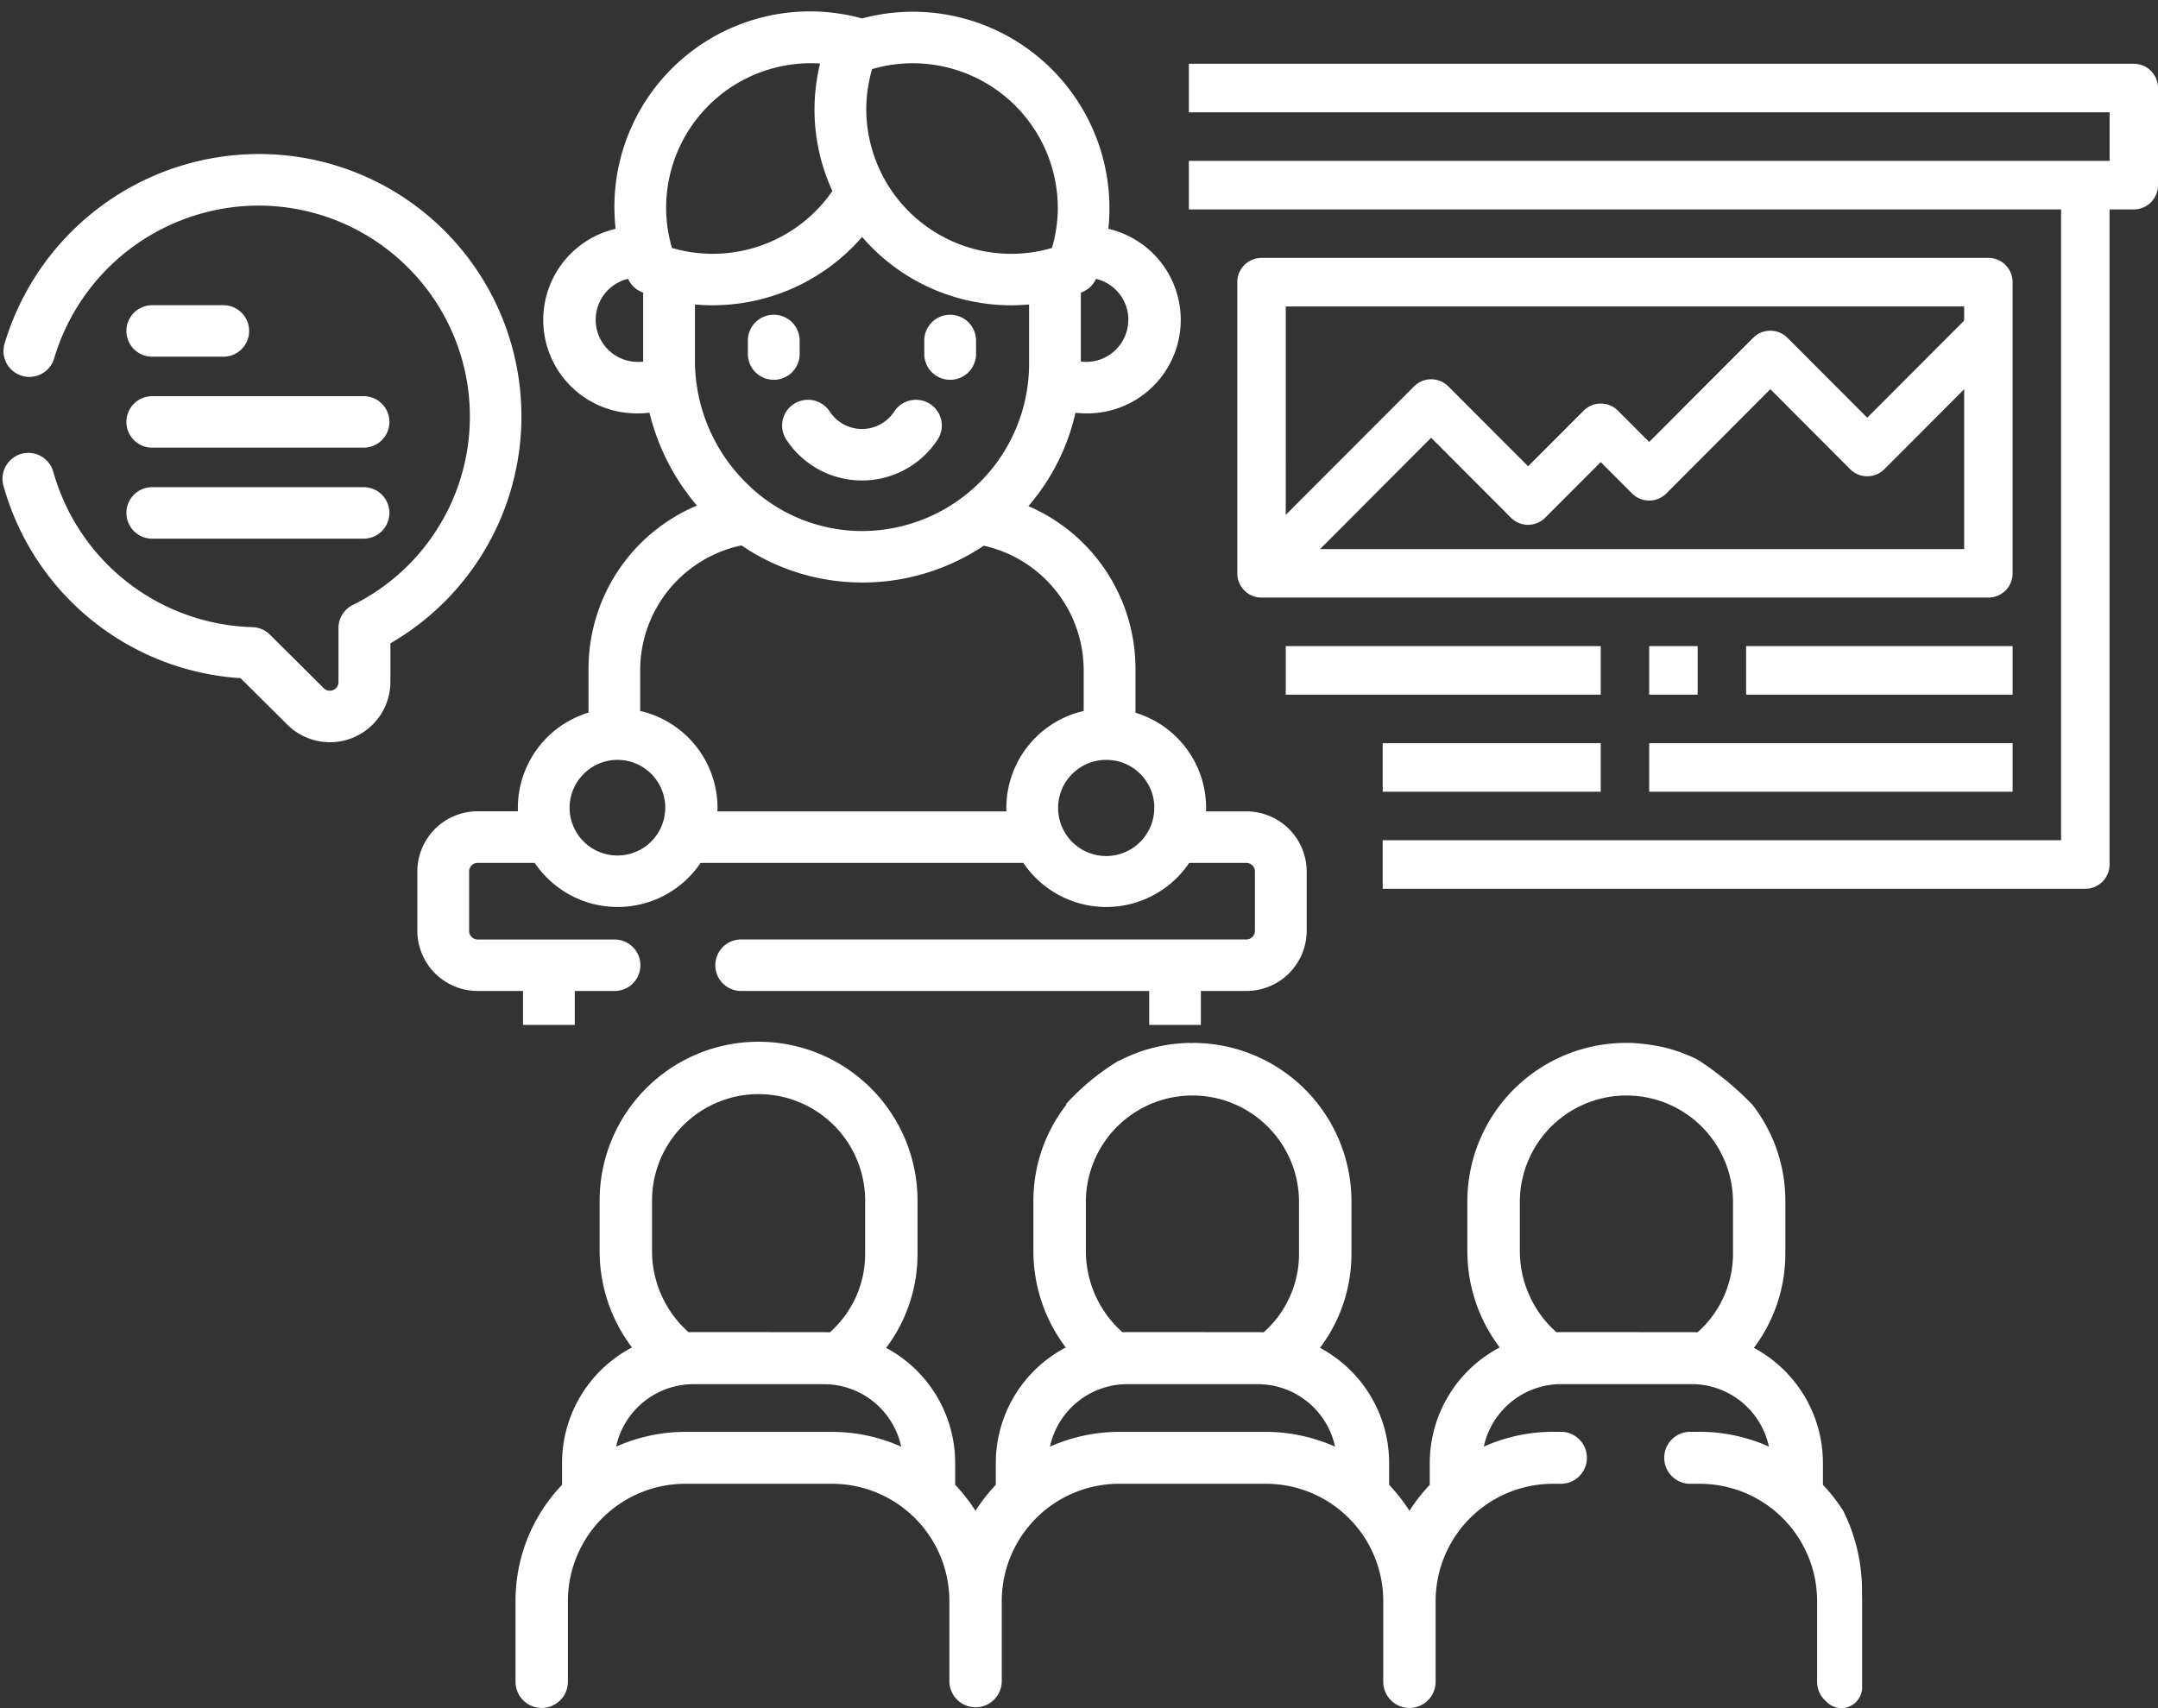 <svg xmlns="http://www.w3.org/2000/svg" xmlns:xlink="http://www.w3.org/1999/xlink" width="120" height="95" viewBox="0 0 120 95">
  <rect x="0" y="0" width="120" height="95" fill="#333333" stroke="none"/>
  <defs>
    <clipPath id="clip-path">
      <path id="パス_14310" data-name="パス 14310" d="M0,0H62.112V11.455H66.19V23.678H60.305V28.64l3.234,3.931,9.751,12.5V57H0Z" fill="#e23131" opacity="0.326"/>
    </clipPath>
  </defs>
  <g id="section01_img04" transform="translate(4444 8363.209)">
    <g id="グループ_4789" data-name="グループ 4789" transform="translate(-4377.891 -8359.662)">
      <path id="パス_14261" data-name="パス 14261" d="M76.544,8.1H24V5.4H75.2V2.7H24V0H76.544a1.348,1.348,0,0,1,1.347,1.35v5.4A1.348,1.348,0,0,1,76.544,8.1Z" transform="translate(-24)" fill="#fff"/>
      <path id="パス_14262" data-name="パス 14262" d="M71.071,44.136H32v-2.7H69.724V5h2.695V42.786A1.348,1.348,0,0,1,71.071,44.136Z" transform="translate(-21.222 1.747)" fill="#fff"/>
      <path id="パス_14265" data-name="パス 14265" d="M67.765,26.893H27.347A1.348,1.348,0,0,1,26,25.544V9.35A1.348,1.348,0,0,1,27.347,8H67.765a1.348,1.348,0,0,1,1.347,1.35V25.544A1.348,1.348,0,0,1,67.765,26.893Zm-39.071-2.7H66.418V10.7H28.695Z" transform="translate(-23.306 2.796)" fill="#fff"/>
      <path id="パス_14266" data-name="パス 14266" d="M28.2,25.7l-1.905-1.908,9.431-9.447a1.346,1.346,0,0,1,1.905,0l4.437,4.444,3.089-3.094a1.346,1.346,0,0,1,1.905,0L48.8,17.436l5.784-5.793a1.346,1.346,0,0,1,1.905,0l4.437,4.444,5.784-5.793L68.616,12.2,61.88,18.949a1.346,1.346,0,0,1-1.905,0L55.538,14.5,49.754,20.3a1.346,1.346,0,0,1-1.905,0l-1.742-1.745-3.089,3.094a1.346,1.346,0,0,1-1.905,0L36.676,17.2Z" transform="translate(-23.204 3.597)" fill="#fff"/>
      <path id="パス_14267" data-name="パス 14267" d="M47,24H61.82v2.7H47Z" transform="translate(-16.013 8.388)" fill="#fff"/>
      <path id="パス_14268" data-name="パス 14268" d="M43,24h2.695v2.7H43Z" transform="translate(-17.402 8.388)" fill="#fff"/>
      <path id="パス_14269" data-name="パス 14269" d="M43,28H63.209v2.7H43Z" transform="translate(-17.402 9.786)" fill="#fff"/>
      <path id="パス_14270" data-name="パス 14270" d="M28,24H45.515v2.7H28Z" transform="translate(-22.611 8.388)" fill="#fff"/>
      <path id="パス_14271" data-name="パス 14271" d="M32,28H44.125v2.7H32Z" transform="translate(-21.222 9.786)" fill="#fff"/>
    </g>
    <path id="合体_1" data-name="合体 1" d="M72.877,36.619a1.437,1.437,0,0,1-.5-1.089V31.019a6.528,6.528,0,0,0-6.545-6.5h-.511a1.445,1.445,0,1,1,0-2.891h.511a9.45,9.45,0,0,1,3.865.823,4.4,4.4,0,0,0-4.312-3.476H58.157a4.406,4.406,0,0,0-4.313,3.476,9.458,9.458,0,0,1,3.865-.823h.422a1.445,1.445,0,1,1,0,2.891H57.71a6.529,6.529,0,0,0-6.546,6.5V35.53a1.456,1.456,0,0,1-2.912,0V31.019a6.528,6.528,0,0,0-6.545-6.5H33.583a6.528,6.528,0,0,0-6.545,6.5V35.53a1.457,1.457,0,0,1-2.913,0V31.019a6.528,6.528,0,0,0-6.545-6.5H9.458a6.528,6.528,0,0,0-6.546,6.5V35.53A1.456,1.456,0,0,1,0,35.53V31.019a9.316,9.316,0,0,1,2.587-6.44V23.351a7.263,7.263,0,0,1,3.889-6.414,8.892,8.892,0,0,1-1.8-5.358V8.773a8.839,8.839,0,0,1,17.678,0v2.949a8.669,8.669,0,0,1-1.746,5.239,7.262,7.262,0,0,1,3.839,6.389v1.228a9.443,9.443,0,0,1,1.13,1.444,9.443,9.443,0,0,1,1.13-1.444V23.351a7.262,7.262,0,0,1,3.89-6.414,8.881,8.881,0,0,1-1.8-5.358v-2.8a8.684,8.684,0,0,1,1.831-5.339V3.382A13.228,13.228,0,0,1,33.55.984V1a8.815,8.815,0,0,1,3.938-1,.626.626,0,0,0,.188,0,8.818,8.818,0,0,1,8.808,8.774v2.949a8.691,8.691,0,0,1-1.75,5.236,7.262,7.262,0,0,1,3.844,6.391v1.228a9.407,9.407,0,0,1,1.13,1.445,9.407,9.407,0,0,1,1.13-1.445V23.351a7.264,7.264,0,0,1,3.89-6.414,8.879,8.879,0,0,1-1.8-5.358v-2.8A8.817,8.817,0,0,1,61.771,0c.089,0,.178,0,.266,0a11.093,11.093,0,0,1,1.855.252,8.837,8.837,0,0,1,1.737.627c.081.044.16.09.238.139A17.33,17.33,0,0,1,68.78,3.437,8.686,8.686,0,0,1,70.61,8.774v2.949A8.691,8.691,0,0,1,68.86,16.96,7.262,7.262,0,0,1,72.7,23.351v1.228a9.407,9.407,0,0,1,1.13,1.445v0a9.928,9.928,0,0,1,1.042,4.608c.007.2.009.41.008.625q0,.016,0,.031v4.551a1.155,1.155,0,0,1-.938,1.134.111.111,0,0,1-.1.014,1.168,1.168,0,0,1-.12.006A1.15,1.15,0,0,1,72.877,36.619ZM41.707,21.632a9.453,9.453,0,0,1,3.865.823,4.4,4.4,0,0,0-4.312-3.476H34.031a4.4,4.4,0,0,0-4.312,3.476,9.453,9.453,0,0,1,3.865-.823Zm-24.126,0a9.45,9.45,0,0,1,3.865.823,4.4,4.4,0,0,0-4.312-3.476H9.905a4.406,4.406,0,0,0-4.313,3.476,9.458,9.458,0,0,1,3.865-.823Zm47.8-5.545c.116,0,.231,0,.346.009A5.841,5.841,0,0,0,67.7,11.723V8.774a5.927,5.927,0,0,0-11.853,0v2.8a6.039,6.039,0,0,0,2.032,4.515c.094,0,.186-.007.281-.007Zm-24.125,0c.116,0,.231,0,.346.009a5.839,5.839,0,0,0,1.966-4.372V8.774a5.927,5.927,0,0,0-11.853,0v2.8a6.037,6.037,0,0,0,2.032,4.515c.093,0,.186-.007.28-.007Zm-24.126,0c.117,0,.232,0,.348.009a5.823,5.823,0,0,0,1.964-4.373V8.774a5.926,5.926,0,0,0-11.852,0v2.8a6.046,6.046,0,0,0,2.031,4.515c.093,0,.186-.007.281-.007Z" transform="translate(-4415.333 -8305.206)" fill="#fff"/>
    <g id="マスクグループ_100" data-name="マスクグループ 100" transform="translate(-4444 -8363.209)" clip-path="url(#clip-path)">
      <g id="seminar_1_" data-name="seminar (1)" transform="translate(-1.197 0.654)">
        <path id="パス_14283" data-name="パス 14283" d="M9.785,69.478a1.439,1.439,0,0,0-2.778.752A14.656,14.656,0,0,0,20.195,80.948l2.6,2.583a3.361,3.361,0,0,0,5.733-2.362V79.011A14.586,14.586,0,0,0,20.943,51.8,14.776,14.776,0,0,0,7.059,62.391a1.439,1.439,0,0,0,2.766.792,11.88,11.88,0,0,1,11.159-8.515,11.743,11.743,0,0,1,8.451,3.373,11.692,11.692,0,0,1-3,18.837,1.431,1.431,0,0,0-.794,1.279v3.011a.48.48,0,0,1-.819.337l-2.992-2.976a1.442,1.442,0,0,0-.981-.419A11.844,11.844,0,0,1,9.785,69.478Z" transform="translate(-5.622 -43.885)" fill="#fff"/>
        <path id="パス_14284" data-name="パス 14284" d="M44.464,98.7h3.885a1.432,1.432,0,1,0,0-2.863H44.464a1.432,1.432,0,1,0,0,2.863Z" transform="translate(-34.768 -79.517)" fill="#fff"/>
        <path id="パス_14285" data-name="パス 14285" d="M44.464,125.2H56.149a1.432,1.432,0,1,0,0-2.863H44.464a1.432,1.432,0,1,0,0,2.863Z" transform="translate(-34.768 -100.957)" fill="#fff"/>
        <path id="パス_14286" data-name="パス 14286" d="M44.464,151.7H56.149a1.432,1.432,0,1,0,0-2.863H44.464a1.432,1.432,0,1,0,0,2.863Z" transform="translate(-34.768 -122.396)" fill="#fff"/>
        <path id="パス_14287" data-name="パス 14287" d="M224.378,102.253a1.436,1.436,0,0,0,1.439-1.432v-.746a1.439,1.439,0,0,0-2.879,0v.746A1.436,1.436,0,0,0,224.378,102.253Z" transform="translate(-180.154 -81.785)" fill="#fff"/>
        <path id="パス_14288" data-name="パス 14288" d="M275.493,102.253a1.436,1.436,0,0,0,1.439-1.432v-.746a1.439,1.439,0,0,0-2.879,0v.746A1.436,1.436,0,0,0,275.493,102.253Z" transform="translate(-221.46 -81.785)" fill="#fff"/>
        <path id="パス_14289" data-name="パス 14289" d="M233.092,125.6a5.028,5.028,0,0,0,8.415,0,1.427,1.427,0,0,0-.422-1.981,1.444,1.444,0,0,0-1.991.42,2.141,2.141,0,0,1-3.588,0,1.444,1.444,0,0,0-1.991-.42A1.427,1.427,0,0,0,233.092,125.6Z" transform="translate(-188.171 -101.807)" fill="#fff"/>
        <path id="パス_14290" data-name="パス 14290" d="M95.7,91.835V90.619a7.2,7.2,0,0,0-3.8-6.33,8.618,8.618,0,0,0,1.73-5.186V76.182a8.736,8.736,0,0,0-17.472,0V78.96a8.808,8.808,0,0,0,1.775,5.306,7.2,7.2,0,0,0-3.844,6.353v1.215a9.356,9.356,0,0,0-1.117,1.431,9.369,9.369,0,0,0-1.117-1.431V90.619a7.2,7.2,0,0,0-3.8-6.33,8.618,8.618,0,0,0,1.73-5.186V76.182a8.613,8.613,0,0,0-1.811-5.288V64.78H70.5a3.353,3.353,0,0,0,3.358-3.34V58.133a3.353,3.353,0,0,0-3.358-3.34H68.261c0-.069.005-.137.005-.206a5.536,5.536,0,0,0-3.929-5.281V46.893a9.842,9.842,0,0,0-5.955-9.077A11.975,11.975,0,0,0,61,32.625a5.342,5.342,0,0,0,.584.033A5.2,5.2,0,0,0,62.83,22.393a10.93,10.93,0,0,0-13.7-11.7,10.876,10.876,0,0,0-13.7,11.7,5.2,5.2,0,0,0,1.25,10.265,5.314,5.314,0,0,0,.633-.039,12.508,12.508,0,0,0,2.639,5.166,9.841,9.841,0,0,0-6.029,9.108V49.3a5.536,5.536,0,0,0-3.929,5.281c0,.069,0,.137.005.206H27.762a3.353,3.353,0,0,0-3.358,3.34V61.44a3.353,3.353,0,0,0,3.358,3.34H30.28v6.115a8.614,8.614,0,0,0-1.81,5.287v2.778a8.808,8.808,0,0,0,1.775,5.306A7.2,7.2,0,0,0,26.4,90.619v1.215a9.357,9.357,0,0,0-1.117,1.431,9.369,9.369,0,0,0-1.117-1.431V90.619a7.2,7.2,0,0,0-3.794-6.328A8.6,8.6,0,0,0,22.1,79.1V76.182a8.736,8.736,0,0,0-17.472,0v2.778A8.819,8.819,0,0,0,6.4,84.266a7.2,7.2,0,0,0-3.844,6.353v1.215A9.237,9.237,0,0,0,0,98.214v4.468a1.439,1.439,0,0,0,2.879,0V98.214a6.459,6.459,0,0,1,6.469-6.434h8.028a6.459,6.459,0,0,1,6.469,6.434v4.468a1.439,1.439,0,0,0,2.879,0V98.214a6.459,6.459,0,0,1,6.469-6.434h8.028a6.459,6.459,0,0,1,6.469,6.434v4.468a1.439,1.439,0,0,0,2.879,0V98.214a6.459,6.459,0,0,1,6.469-6.434h.418a1.432,1.432,0,1,0,0-2.863h-.418a9.332,9.332,0,0,0-3.82.815,4.356,4.356,0,0,1,4.262-3.443h7.144a4.356,4.356,0,0,1,4.262,3.443,9.332,9.332,0,0,0-3.82-.815h-.5a1.432,1.432,0,1,0,0,2.863h.5a6.459,6.459,0,0,1,6.469,6.434v4.468a1.439,1.439,0,0,0,2.879,0V98.214a6.459,6.459,0,0,1,6.469-6.434h8.028a6.459,6.459,0,0,1,6.469,6.434v4.468a1.439,1.439,0,0,0,2.879,0V98.214A9.236,9.236,0,0,0,95.7,91.835ZM7.5,78.96V76.182a5.857,5.857,0,0,1,11.715,0V79.1a5.77,5.77,0,0,1-1.941,4.331c-.114-.005-.229-.009-.344-.009H9.79c-.093,0-.185,0-.277.007A6,6,0,0,1,7.5,78.96Zm1.843,9.957a9.332,9.332,0,0,0-3.82.815A4.356,4.356,0,0,1,9.79,86.288h7.144A4.356,4.356,0,0,1,21.2,89.731a9.332,9.332,0,0,0-3.82-.815Zm55.276-5.491H57.48c-.093,0-.185,0-.277.007a5.988,5.988,0,0,1-2.009-4.472V76.182a5.857,5.857,0,0,1,11.715,0V79.1a5.789,5.789,0,0,1-1.943,4.331c-.113-.006-.227-.009-.342-.009Zm.764-28.838a2.674,2.674,0,1,1-2.674-2.66A2.67,2.67,0,0,1,65.388,54.586ZM63.939,27.45A2.346,2.346,0,0,1,61.3,29.776V25.939l.049-.017a1.435,1.435,0,0,0,.794-.748,2.349,2.349,0,0,1,1.8,2.276ZM60.019,21.2a7.948,7.948,0,0,1-.326,2.259,8.063,8.063,0,0,1-10.325-7.69,7.948,7.948,0,0,1,.326-2.26A8.064,8.064,0,0,1,60.019,21.2ZM46.292,13.184c.169,0,.338.007.507.018a10.793,10.793,0,0,0,.685,7.088,8.086,8.086,0,0,1-8.919,3.168,7.95,7.95,0,0,1-.326-2.259A8.043,8.043,0,0,1,46.292,13.184Zm-9.615,16.61a2.342,2.342,0,0,1-.557-4.62,1.434,1.434,0,0,0,.793.748l.049.017v3.812c0,.008,0,.016,0,.025a2.4,2.4,0,0,1-.285.019ZM39.841,26.6q.494.044.995.045a11,11,0,0,0,8.3-3.8,10.932,10.932,0,0,0,8.29,3.8q.5,0,.995-.045v3.362A9.308,9.308,0,0,1,49.311,39.2a9.115,9.115,0,0,1-6.585-2.641,9.572,9.572,0,0,1-2.885-6.806ZM42.428,40a11.913,11.913,0,0,0,6.707,2.063l.232,0A12.128,12.128,0,0,0,55.9,40.017a7.1,7.1,0,0,1,5.557,6.876v2.315a5.538,5.538,0,0,0-4.3,5.379c0,.069,0,.137.005.206H41.091c0-.069.005-.137.005-.206a5.538,5.538,0,0,0-4.3-5.379V46.893A7.1,7.1,0,0,1,42.428,40ZM35.544,51.927a2.66,2.66,0,1,1-2.674,2.66,2.67,2.67,0,0,1,2.674-2.66ZM31.35,78.96V76.182a5.857,5.857,0,0,1,11.715,0V79.1a5.789,5.789,0,0,1-1.943,4.331c-.114-.005-.228-.009-.342-.009H33.635c-.093,0-.185,0-.277.007A5.988,5.988,0,0,1,31.35,78.96Zm1.843,9.957a9.332,9.332,0,0,0-3.82.815,4.356,4.356,0,0,1,4.262-3.443h7.144a4.356,4.356,0,0,1,4.262,3.443,9.332,9.332,0,0,0-3.82-.815Zm14.819,2.918V90.619a7.2,7.2,0,0,0-3.8-6.33,8.618,8.618,0,0,0,1.73-5.186V76.182a8.739,8.739,0,0,0-12.784-7.7v-3.7h2.179a1.432,1.432,0,1,0,0-2.863H27.763a.479.479,0,0,1-.48-.477V58.133a.479.479,0,0,1,.48-.477H30.93a5.564,5.564,0,0,0,9.227,0H58.1a5.564,5.564,0,0,0,9.227,0H70.5a.479.479,0,0,1,.48.477V61.44a.479.479,0,0,1-.48.477H42.444a1.432,1.432,0,1,0,0,2.863H65.1v3.7a8.739,8.739,0,0,0-12.782,7.7V78.96a8.808,8.808,0,0,0,1.775,5.306,7.2,7.2,0,0,0-3.844,6.353v1.215a9.356,9.356,0,0,0-1.117,1.431,9.382,9.382,0,0,0-1.118-1.431ZM79.04,78.96V76.182a5.857,5.857,0,0,1,11.715,0V79.1a5.789,5.789,0,0,1-1.943,4.331c-.114-.005-.228-.009-.342-.009H81.325c-.093,0-.185,0-.277.007A5.988,5.988,0,0,1,79.04,78.96Zm1.843,9.957a9.332,9.332,0,0,0-3.82.815,4.356,4.356,0,0,1,4.262-3.443h7.144a4.356,4.356,0,0,1,4.262,3.443,9.332,9.332,0,0,0-3.82-.815Z" transform="translate(0 -10.321)" fill="#fff"/>
      </g>
    </g>
  </g>
</svg>
